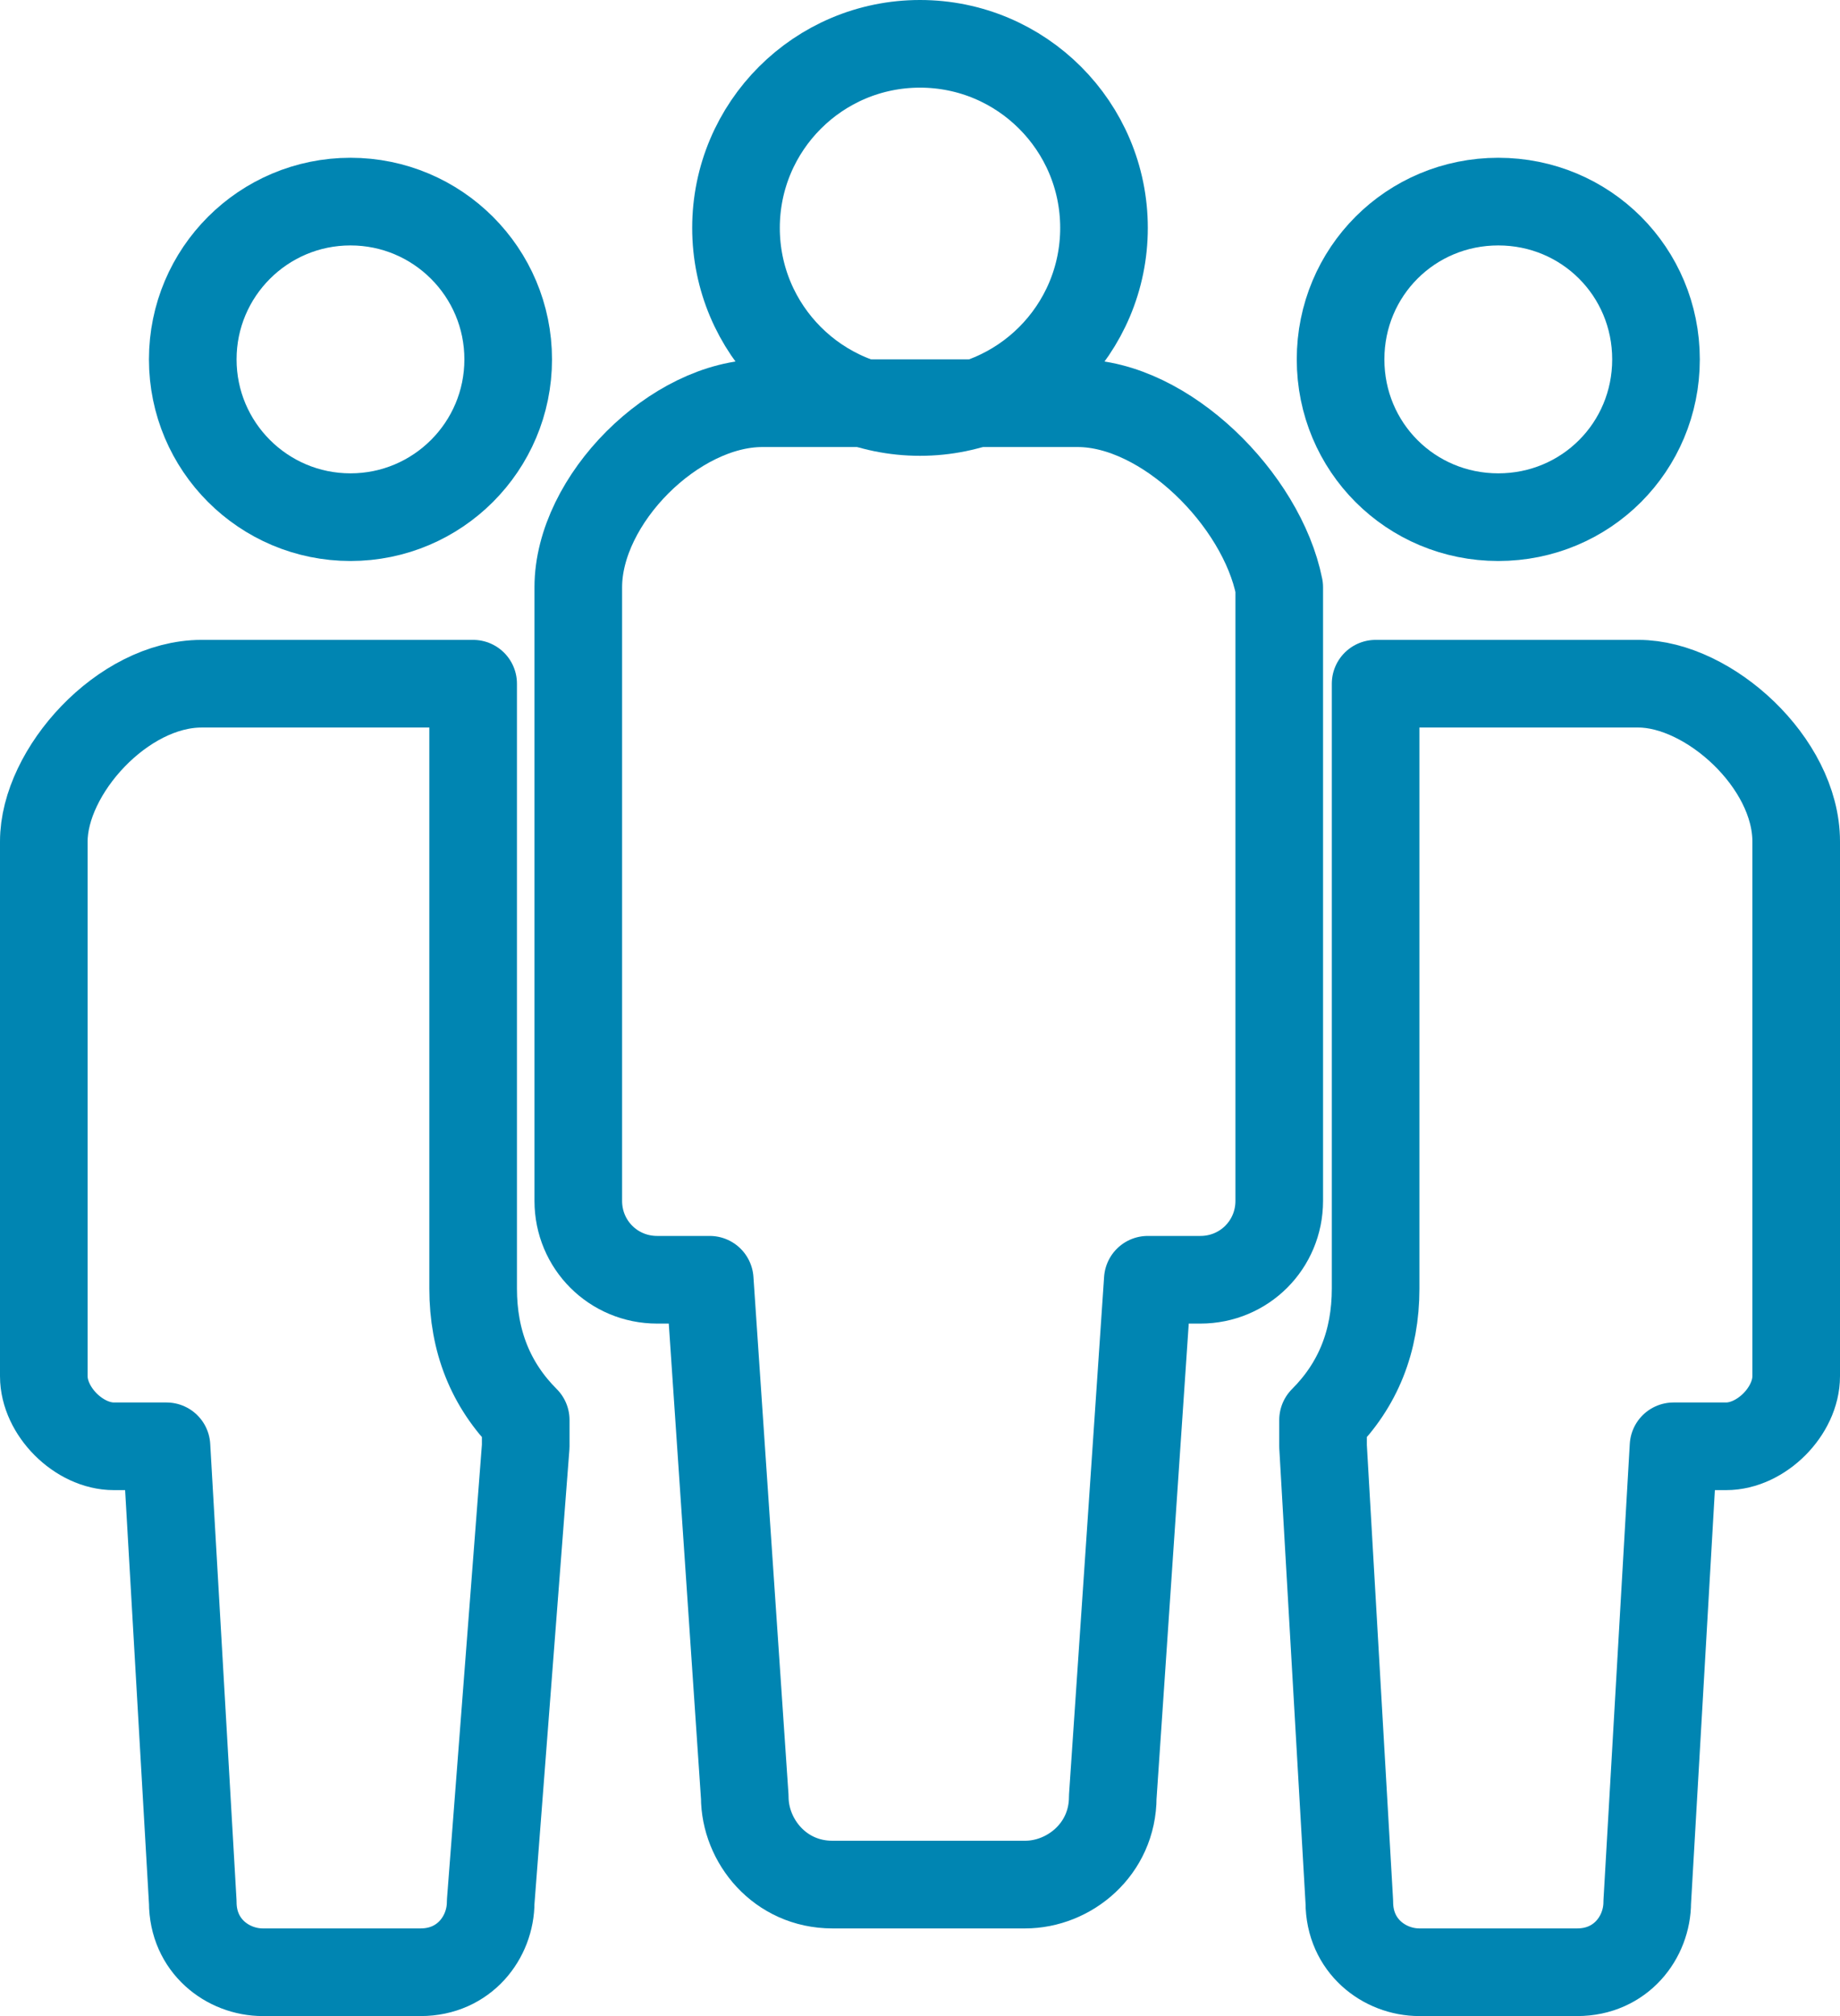 <?xml version="1.0" encoding="utf-8"?>
<!-- Generator: Adobe Illustrator 23.0.3, SVG Export Plug-In . SVG Version: 6.00 Build 0)  -->
<svg version="1.1" id="レイヤー_1" xmlns="http://www.w3.org/2000/svg" xmlns:xlink="http://www.w3.org/1999/xlink" x="0px"
	 y="0px" viewBox="0 0 21 23" style="enable-background:new 0 0 21 23;" xml:space="preserve">
<style type="text/css">
	.st0{fill:none;stroke:#0085B2;stroke-linecap:round;stroke-linejoin:round;stroke-miterlimit:10;}
</style>
<g>
	<ellipse class="st0" cx="10.5" cy="2.6" rx="2.1" ry="2.1"/>
	<path class="st0" d="M12.3,4.6h-1.8H8.7c-1,0-2.1,1.1-2.1,2.1v7c0,0.5,0.4,0.9,0.9,0.9h0.6l0.4,5.9c0,0.5,0.4,1,1,1h1.1h1.1
		c0.5,0,1-0.4,1-1l0.4-5.9h0.6c0.5,0,0.9-0.4,0.9-0.9v-7C14.4,5.7,13.3,4.6,12.3,4.6z"/>
	<ellipse class="st0" cx="4" cy="4.1" rx="1.8" ry="1.8"/>
	<path class="st0" d="M17.1,5.9c1,0,1.8-0.8,1.8-1.8s-0.8-1.8-1.8-1.8c-1,0-1.8,0.8-1.8,1.8S16.1,5.9,17.1,5.9z"/>
	<path class="st0" d="M5.4,7.8H3.9H2.3c-0.9,0-1.8,1-1.8,1.8v6.1c0,0.4,0.4,0.8,0.8,0.8h0.6l0.3,5.2c0,0.5,0.4,0.8,0.8,0.8h0.9h0.9
		c0.5,0,0.8-0.4,0.8-0.8L6,16.5v-0.3c-0.4-0.4-0.6-0.9-0.6-1.5V7.8z"/>
	<path class="st0" d="M18.7,7.8h-1.6h-1.4v6.9c0,0.6-0.2,1.1-0.6,1.5v0.3l0.3,5.2c0,0.5,0.4,0.8,0.8,0.8h0.9H18
		c0.5,0,0.8-0.4,0.8-0.8l0.3-5.2h0.6c0.4,0,0.8-0.4,0.8-0.8V9.6C20.5,8.7,19.5,7.8,18.7,7.8z"/>
</g>
</svg>
